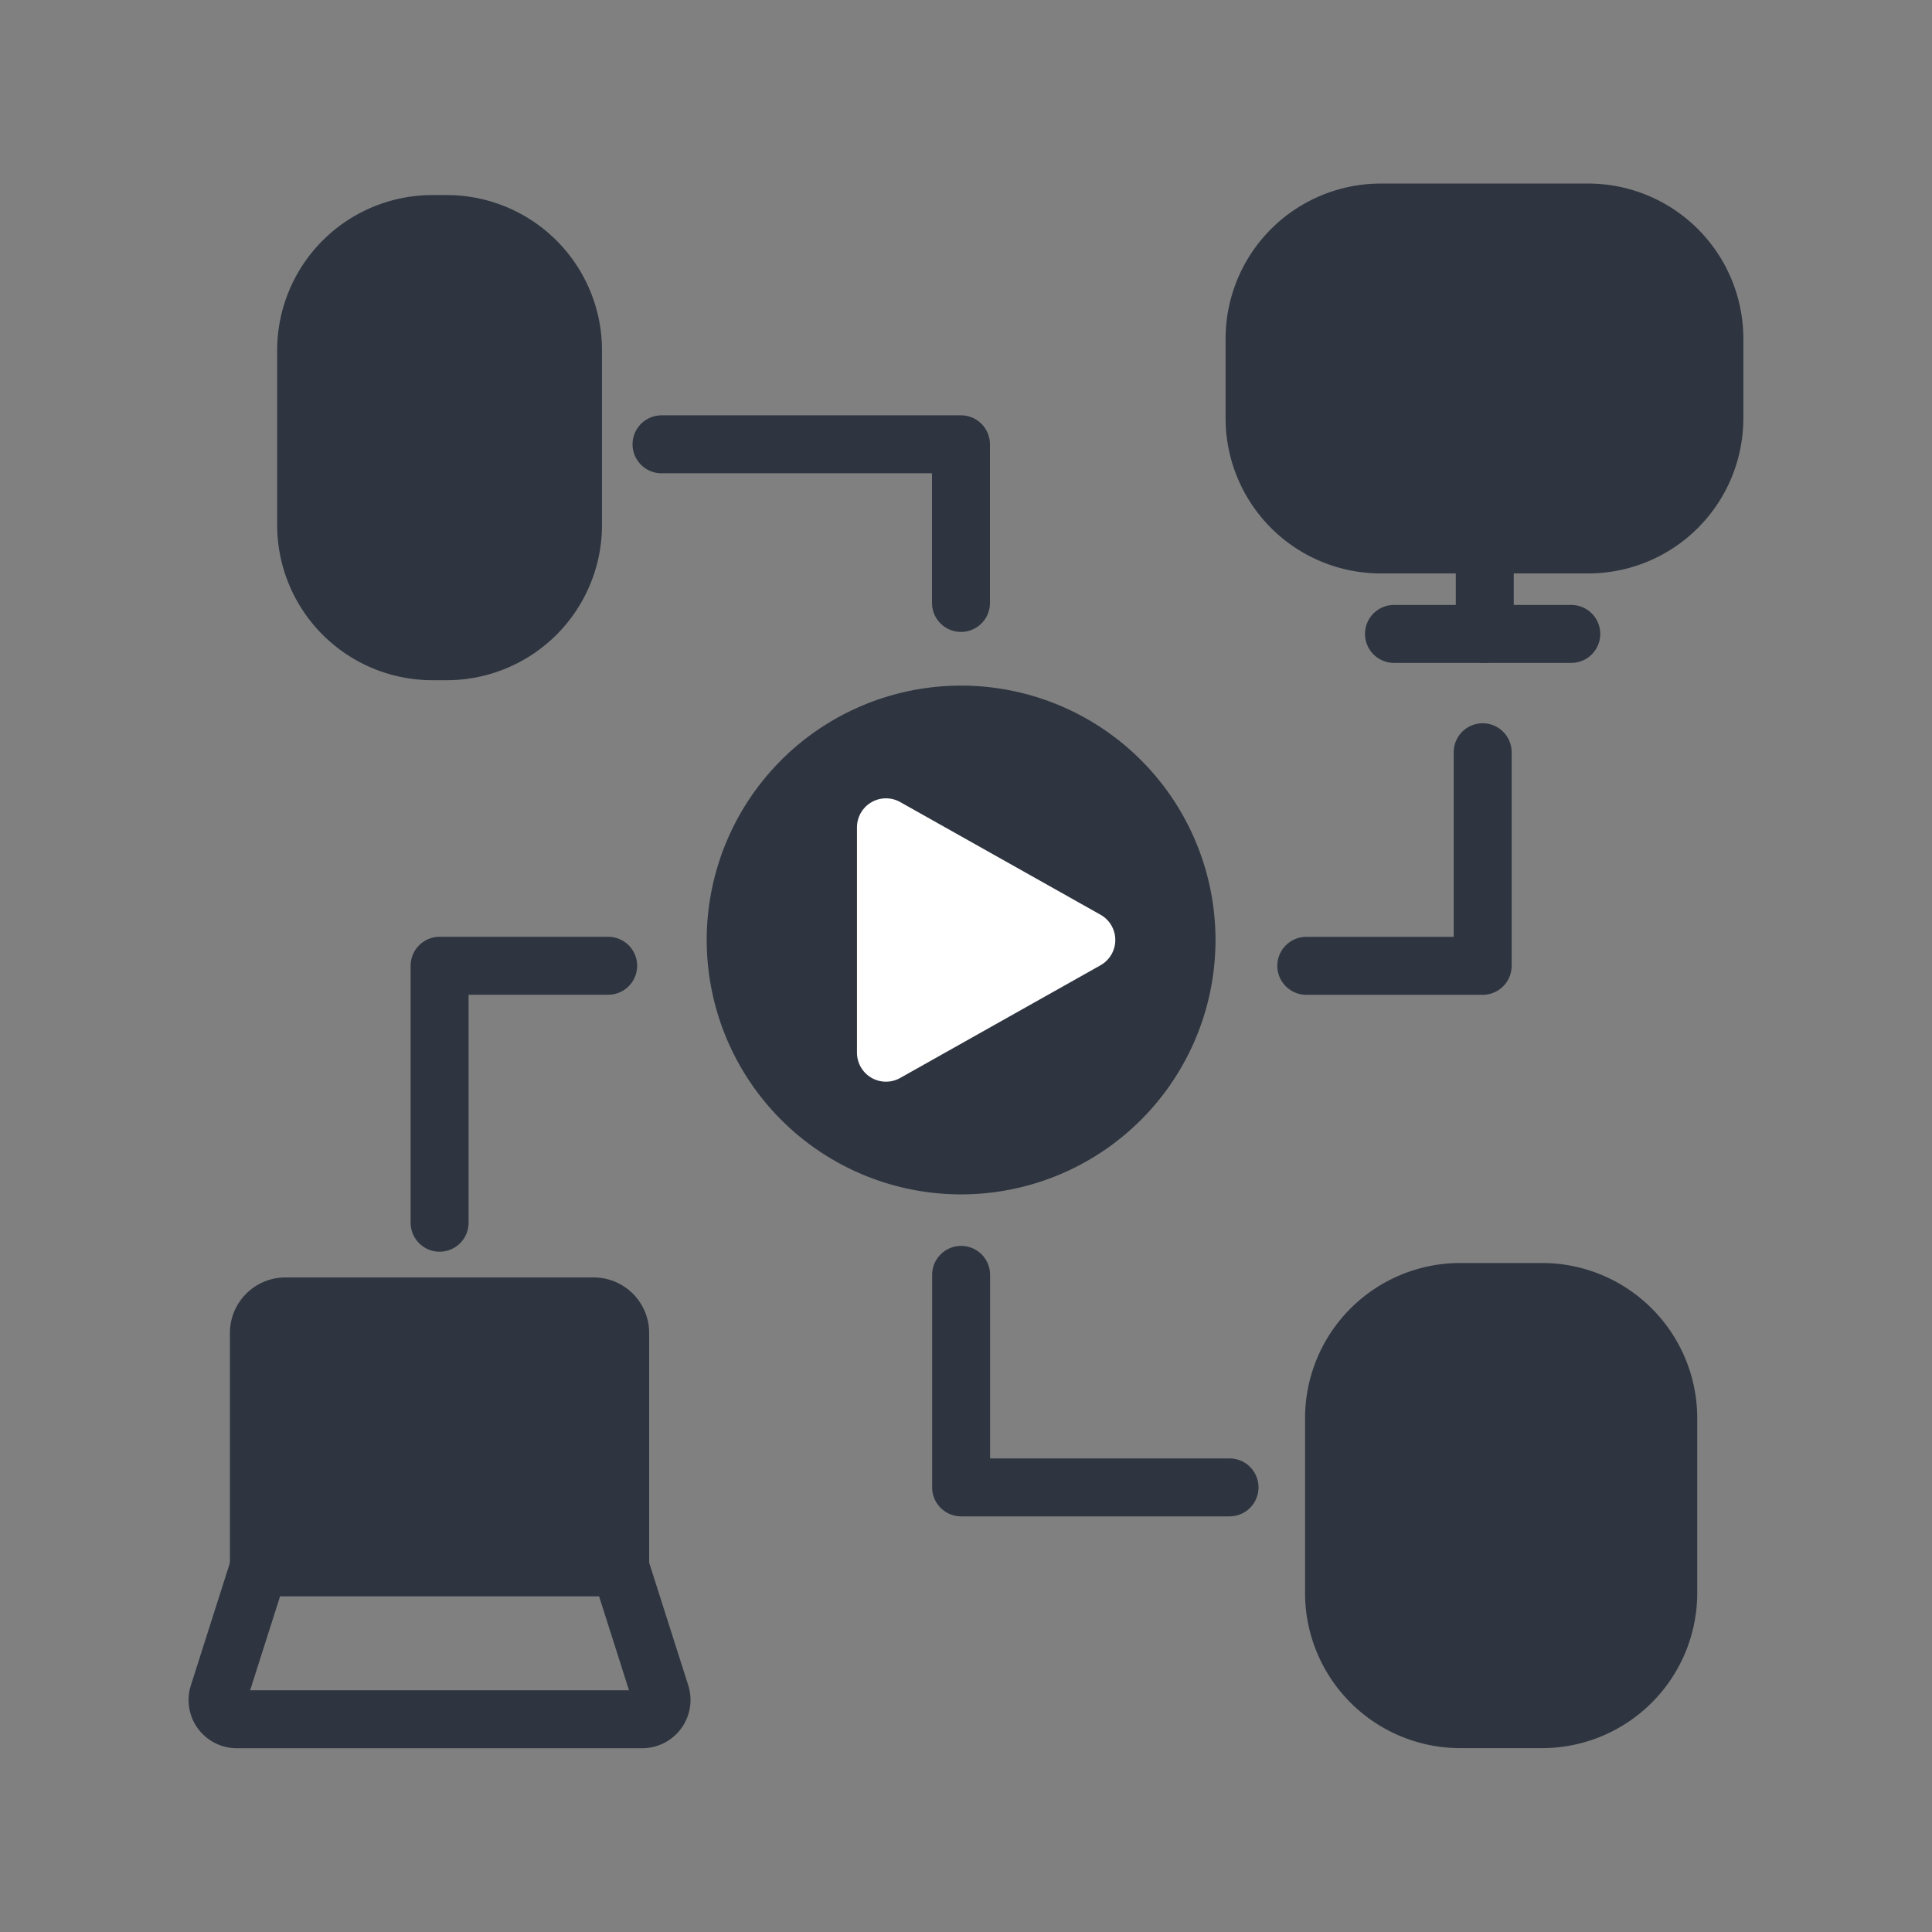 <svg xmlns="http://www.w3.org/2000/svg" xmlns:xlink="http://www.w3.org/1999/xlink" width="100" height="100" viewBox="0 0 100 100">
  <rect x="0" y="0" width="100" height="100" fill="#808080" stroke="none"/>
  <defs>
    <clipPath id="clip-path">
      <rect id="長方形_24369" data-name="長方形 24369" width="100" height="100" transform="translate(137 14644)" fill="none" stroke="#707070" stroke-width="1"/>
    </clipPath>
  </defs>
  <g id="マスクグループ_2141" data-name="マスクグループ 2141" transform="translate(-137 -14644)" clip-path="url(#clip-path)">
    <g id="グループ_49979" data-name="グループ 49979" transform="translate(-244.746 -541.008)">
      <path id="長方形_24365" data-name="長方形 24365" d="M6.536,0H17.268A6.535,6.535,0,0,1,23.8,6.535v4.11a6.535,6.535,0,0,1-6.535,6.535H6.535A6.535,6.535,0,0,1,0,10.645V6.536A6.536,6.536,0,0,1,6.536,0Z" transform="translate(446.682 15196.009)" fill="#2e3540" stroke="#2e3540" stroke-linecap="round" stroke-linejoin="round" stroke-width="3"/>
      <path id="パス_22966" data-name="パス 22966" d="M34.716,306.588h-18.7V294.466a1.373,1.373,0,0,1,1.373-1.373H33.342a1.373,1.373,0,0,1,1.373,1.373Z" transform="translate(379.131 14959.535)" fill="#2e3540" stroke="#2e3540" stroke-linecap="round" stroke-linejoin="round" stroke-width="3"/>
      <path id="パス_22967" data-name="パス 22967" d="M25.968,361.728H7.27L5.176,368.3a.994.994,0,0,0,.948,1.3h20.99a1,1,0,0,0,.948-1.3Z" transform="translate(387.879 14904.396)" fill="none" stroke="#2e3540" stroke-linecap="round" stroke-linejoin="round" stroke-width="3"/>
      <line id="線_99" data-name="線 99" x2="9.177" transform="translate(453.898 15217.819)" fill="none" stroke="#2e3540" stroke-linecap="round" stroke-linejoin="round" stroke-width="3"/>
      <line id="線_100" data-name="線 100" y1="4.631" transform="translate(458.598 15213.188)" fill="none" stroke="#2e3540" stroke-linecap="round" stroke-linejoin="round" stroke-width="3"/>
      <path id="長方形_24366" data-name="長方形 24366" d="M6.536,0h.742a6.535,6.535,0,0,1,6.535,6.535v9.04A6.535,6.535,0,0,1,7.278,22.11H6.535A6.535,6.535,0,0,1,0,15.575V6.536A6.536,6.536,0,0,1,6.536,0Z" transform="translate(397.592 15196.605)" fill="#2e3540" stroke="#2e3540" stroke-linecap="round" stroke-linejoin="round" stroke-width="3"/>
      <path id="長方形_24367" data-name="長方形 24367" d="M6.536,0h4.228A6.535,6.535,0,0,1,17.3,6.535v9.04a6.535,6.535,0,0,1-6.535,6.535H6.535A6.535,6.535,0,0,1,0,15.575V6.536A6.536,6.536,0,0,1,6.536,0Z" transform="translate(450.795 15251.881)" fill="#2e3540" stroke="#2e3540" stroke-linecap="round" stroke-linejoin="round" stroke-width="3"/>
      <path id="パス_22968" data-name="パス 22968" d="M313.1,147.211v11.055h-9.13" transform="translate(145.389 15076.733)" fill="none" stroke="#2e3540" stroke-linecap="round" stroke-linejoin="round" stroke-width="3"/>
      <path id="パス_22969" data-name="パス 22969" d="M214.75,287.6H200.856v-11" transform="translate(230.637 14974.395)" fill="none" stroke="#2e3540" stroke-linecap="round" stroke-linejoin="round" stroke-width="3"/>
      <path id="パス_22970" data-name="パス 22970" d="M122,66.146h15.5v8.211" transform="translate(293.986 15141.859)" fill="none" stroke="#2e3540" stroke-linecap="round" stroke-linejoin="round" stroke-width="3"/>
      <path id="パス_22971" data-name="パス 22971" d="M63.566,216.733v-13.3h8.725" transform="translate(340.934 15031.563)" fill="none" stroke="#2e3540" stroke-linecap="round" stroke-linejoin="round" stroke-width="3"/>
      <path id="パス_22972" data-name="パス 22972" d="M141.517,148.961a11.667,11.667,0,1,0,11.667-11.667A11.667,11.667,0,0,0,141.517,148.961Z" transform="translate(278.309 15084.701)" fill="#2e3540" stroke="#2e3540" stroke-linecap="round" stroke-linejoin="round" stroke-width="3"/>
      <path id="パス_22973" data-name="パス 22973" d="M181.076,166.964v11.667l10.371-5.834Z" transform="translate(246.527 15060.865)" fill="#fff" stroke="#fff" stroke-linecap="round" stroke-linejoin="round" stroke-width="3"/>
    </g>
  </g>
</svg>
